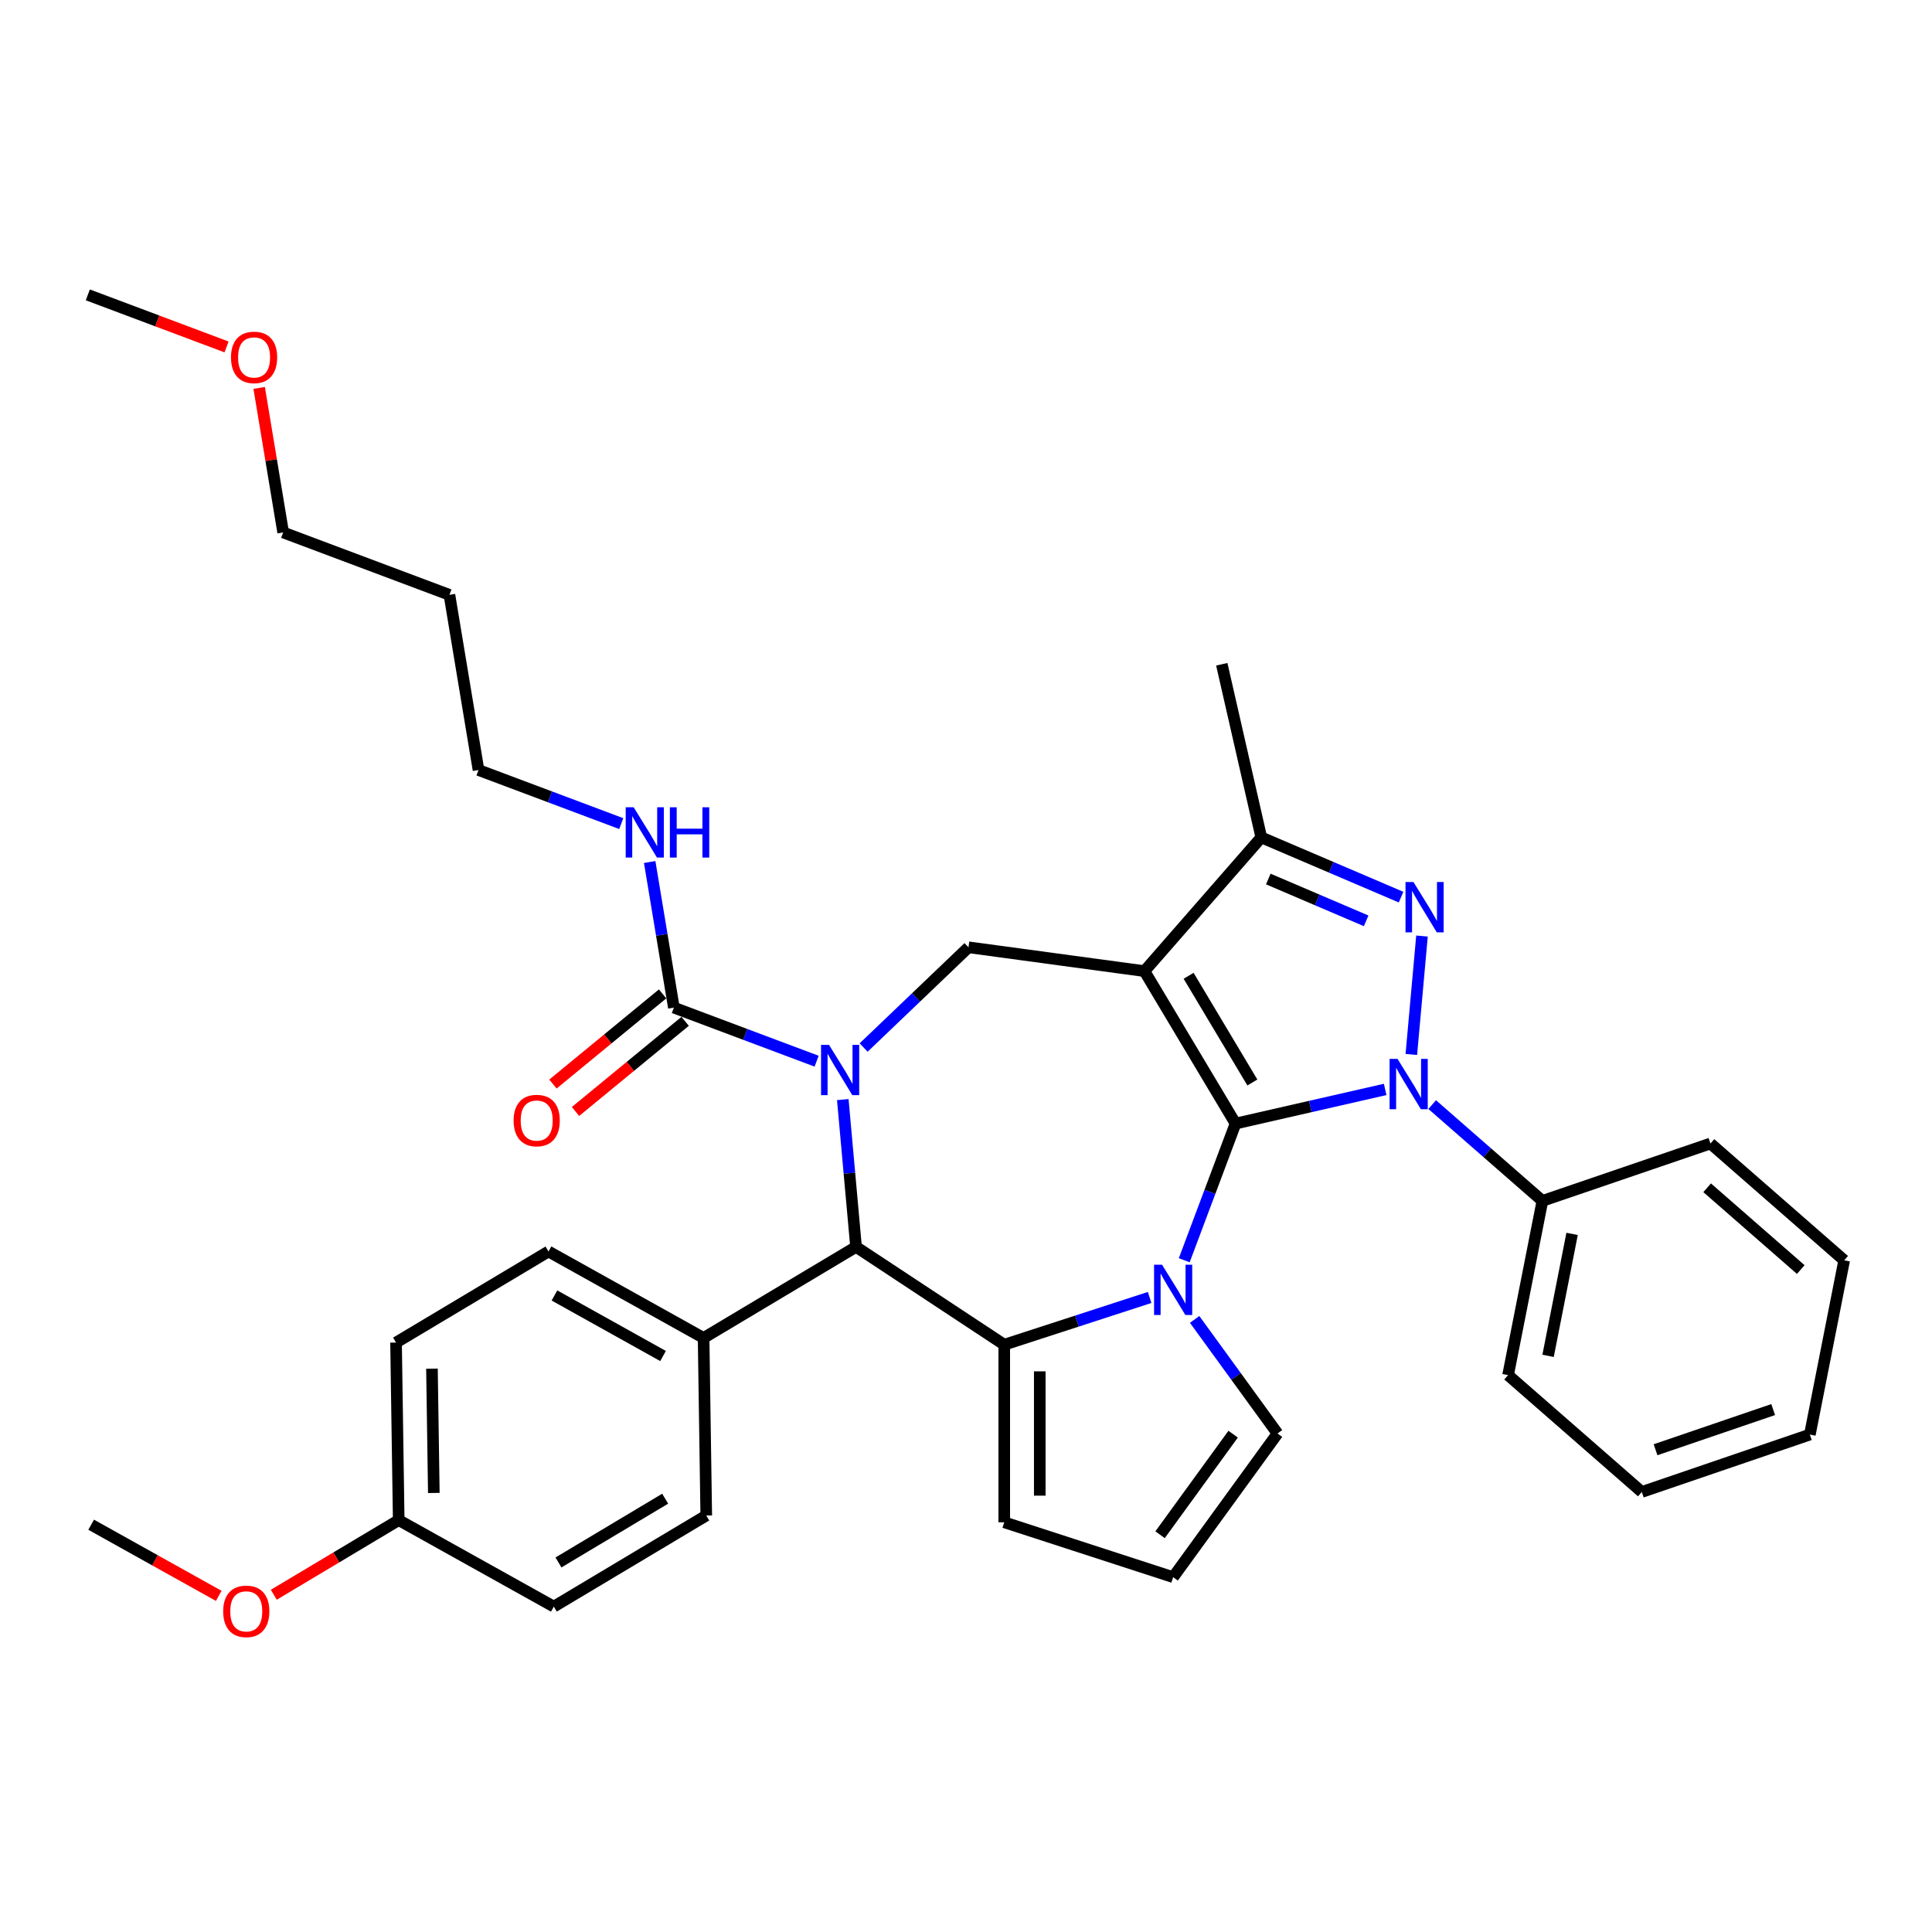 <?xml version='1.0' encoding='iso-8859-1'?>
<svg version='1.1' baseProfile='full'
              xmlns='http://www.w3.org/2000/svg'
                      xmlns:rdkit='http://www.rdkit.org/xml'
                      xmlns:xlink='http://www.w3.org/1999/xlink'
                  xml:space='preserve'
width='1000px' height='1000px' viewBox='0 0 1000 1000'>
<!-- END OF HEADER -->
<rect style='opacity:1.0;fill:#FFFFFF;stroke:none' width='1000' height='1000' x='0' y='0'> </rect>
<path class='bond-0' d='M 639.512,581.56 L 592.368,502.654' style='fill:none;fill-rule:evenodd;stroke:#000000;stroke-width:6px;stroke-linecap:butt;stroke-linejoin:miter;stroke-opacity:1' />
<path class='bond-0' d='M 648.222,560.295 L 615.221,505.062' style='fill:none;fill-rule:evenodd;stroke:#000000;stroke-width:6px;stroke-linecap:butt;stroke-linejoin:miter;stroke-opacity:1' />
<path class='bond-1' d='M 639.512,581.56 L 678.233,572.722' style='fill:none;fill-rule:evenodd;stroke:#000000;stroke-width:6px;stroke-linecap:butt;stroke-linejoin:miter;stroke-opacity:1' />
<path class='bond-1' d='M 678.233,572.722 L 716.954,563.884' style='fill:none;fill-rule:evenodd;stroke:#0000FF;stroke-width:6px;stroke-linecap:butt;stroke-linejoin:miter;stroke-opacity:1' />
<path class='bond-2' d='M 639.512,581.56 L 626.237,616.931' style='fill:none;fill-rule:evenodd;stroke:#000000;stroke-width:6px;stroke-linecap:butt;stroke-linejoin:miter;stroke-opacity:1' />
<path class='bond-2' d='M 626.237,616.931 L 612.962,652.302' style='fill:none;fill-rule:evenodd;stroke:#0000FF;stroke-width:6px;stroke-linecap:butt;stroke-linejoin:miter;stroke-opacity:1' />
<path class='bond-7' d='M 592.368,502.654 L 652.844,433.435' style='fill:none;fill-rule:evenodd;stroke:#000000;stroke-width:6px;stroke-linecap:butt;stroke-linejoin:miter;stroke-opacity:1' />
<path class='bond-8' d='M 592.368,502.654 L 501.284,490.316' style='fill:none;fill-rule:evenodd;stroke:#000000;stroke-width:6px;stroke-linecap:butt;stroke-linejoin:miter;stroke-opacity:1' />
<path class='bond-4' d='M 730.502,545.793 L 736.019,484.489' style='fill:none;fill-rule:evenodd;stroke:#0000FF;stroke-width:6px;stroke-linecap:butt;stroke-linejoin:miter;stroke-opacity:1' />
<path class='bond-12' d='M 741.293,571.739 L 769.818,596.66' style='fill:none;fill-rule:evenodd;stroke:#0000FF;stroke-width:6px;stroke-linecap:butt;stroke-linejoin:miter;stroke-opacity:1' />
<path class='bond-12' d='M 769.818,596.66 L 798.343,621.582' style='fill:none;fill-rule:evenodd;stroke:#000000;stroke-width:6px;stroke-linecap:butt;stroke-linejoin:miter;stroke-opacity:1' />
<path class='bond-5' d='M 595.045,671.569 L 557.422,683.794' style='fill:none;fill-rule:evenodd;stroke:#0000FF;stroke-width:6px;stroke-linecap:butt;stroke-linejoin:miter;stroke-opacity:1' />
<path class='bond-5' d='M 557.422,683.794 L 519.798,696.019' style='fill:none;fill-rule:evenodd;stroke:#000000;stroke-width:6px;stroke-linecap:butt;stroke-linejoin:miter;stroke-opacity:1' />
<path class='bond-10' d='M 618.341,682.928 L 639.791,712.452' style='fill:none;fill-rule:evenodd;stroke:#0000FF;stroke-width:6px;stroke-linecap:butt;stroke-linejoin:miter;stroke-opacity:1' />
<path class='bond-10' d='M 639.791,712.452 L 661.242,741.977' style='fill:none;fill-rule:evenodd;stroke:#000000;stroke-width:6px;stroke-linecap:butt;stroke-linejoin:miter;stroke-opacity:1' />
<path class='bond-3' d='M 447.017,542.201 L 474.151,516.258' style='fill:none;fill-rule:evenodd;stroke:#0000FF;stroke-width:6px;stroke-linecap:butt;stroke-linejoin:miter;stroke-opacity:1' />
<path class='bond-3' d='M 474.151,516.258 L 501.284,490.316' style='fill:none;fill-rule:evenodd;stroke:#000000;stroke-width:6px;stroke-linecap:butt;stroke-linejoin:miter;stroke-opacity:1' />
<path class='bond-9' d='M 422.678,549.269 L 385.735,535.404' style='fill:none;fill-rule:evenodd;stroke:#0000FF;stroke-width:6px;stroke-linecap:butt;stroke-linejoin:miter;stroke-opacity:1' />
<path class='bond-9' d='M 385.735,535.404 L 348.792,521.539' style='fill:none;fill-rule:evenodd;stroke:#000000;stroke-width:6px;stroke-linecap:butt;stroke-linejoin:miter;stroke-opacity:1' />
<path class='bond-37' d='M 436.226,569.149 L 439.656,607.266' style='fill:none;fill-rule:evenodd;stroke:#0000FF;stroke-width:6px;stroke-linecap:butt;stroke-linejoin:miter;stroke-opacity:1' />
<path class='bond-37' d='M 439.656,607.266 L 443.087,645.382' style='fill:none;fill-rule:evenodd;stroke:#000000;stroke-width:6px;stroke-linecap:butt;stroke-linejoin:miter;stroke-opacity:1' />
<path class='bond-35' d='M 725.193,464.359 L 689.019,448.897' style='fill:none;fill-rule:evenodd;stroke:#0000FF;stroke-width:6px;stroke-linecap:butt;stroke-linejoin:miter;stroke-opacity:1' />
<path class='bond-35' d='M 689.019,448.897 L 652.844,433.435' style='fill:none;fill-rule:evenodd;stroke:#000000;stroke-width:6px;stroke-linecap:butt;stroke-linejoin:miter;stroke-opacity:1' />
<path class='bond-35' d='M 707.116,476.624 L 681.793,465.801' style='fill:none;fill-rule:evenodd;stroke:#0000FF;stroke-width:6px;stroke-linecap:butt;stroke-linejoin:miter;stroke-opacity:1' />
<path class='bond-35' d='M 681.793,465.801 L 656.471,454.977' style='fill:none;fill-rule:evenodd;stroke:#000000;stroke-width:6px;stroke-linecap:butt;stroke-linejoin:miter;stroke-opacity:1' />
<path class='bond-6' d='M 519.798,696.019 L 443.087,645.382' style='fill:none;fill-rule:evenodd;stroke:#000000;stroke-width:6px;stroke-linecap:butt;stroke-linejoin:miter;stroke-opacity:1' />
<path class='bond-11' d='M 519.798,696.019 L 519.798,787.935' style='fill:none;fill-rule:evenodd;stroke:#000000;stroke-width:6px;stroke-linecap:butt;stroke-linejoin:miter;stroke-opacity:1' />
<path class='bond-11' d='M 538.181,709.806 L 538.181,774.147' style='fill:none;fill-rule:evenodd;stroke:#000000;stroke-width:6px;stroke-linecap:butt;stroke-linejoin:miter;stroke-opacity:1' />
<path class='bond-13' d='M 443.087,645.382 L 364.182,692.526' style='fill:none;fill-rule:evenodd;stroke:#000000;stroke-width:6px;stroke-linecap:butt;stroke-linejoin:miter;stroke-opacity:1' />
<path class='bond-22' d='M 652.844,433.435 L 632.39,343.823' style='fill:none;fill-rule:evenodd;stroke:#000000;stroke-width:6px;stroke-linecap:butt;stroke-linejoin:miter;stroke-opacity:1' />
<path class='bond-15' d='M 342.955,514.439 L 314.579,537.771' style='fill:none;fill-rule:evenodd;stroke:#000000;stroke-width:6px;stroke-linecap:butt;stroke-linejoin:miter;stroke-opacity:1' />
<path class='bond-15' d='M 314.579,537.771 L 286.204,561.102' style='fill:none;fill-rule:evenodd;stroke:#FF0000;stroke-width:6px;stroke-linecap:butt;stroke-linejoin:miter;stroke-opacity:1' />
<path class='bond-15' d='M 354.63,528.639 L 326.255,551.97' style='fill:none;fill-rule:evenodd;stroke:#000000;stroke-width:6px;stroke-linecap:butt;stroke-linejoin:miter;stroke-opacity:1' />
<path class='bond-15' d='M 326.255,551.97 L 297.88,575.302' style='fill:none;fill-rule:evenodd;stroke:#FF0000;stroke-width:6px;stroke-linecap:butt;stroke-linejoin:miter;stroke-opacity:1' />
<path class='bond-16' d='M 348.792,521.539 L 342.535,483.858' style='fill:none;fill-rule:evenodd;stroke:#000000;stroke-width:6px;stroke-linecap:butt;stroke-linejoin:miter;stroke-opacity:1' />
<path class='bond-16' d='M 342.535,483.858 L 336.278,446.178' style='fill:none;fill-rule:evenodd;stroke:#0000FF;stroke-width:6px;stroke-linecap:butt;stroke-linejoin:miter;stroke-opacity:1' />
<path class='bond-14' d='M 661.242,741.977 L 607.215,816.338' style='fill:none;fill-rule:evenodd;stroke:#000000;stroke-width:6px;stroke-linecap:butt;stroke-linejoin:miter;stroke-opacity:1' />
<path class='bond-14' d='M 638.266,742.326 L 600.447,794.379' style='fill:none;fill-rule:evenodd;stroke:#000000;stroke-width:6px;stroke-linecap:butt;stroke-linejoin:miter;stroke-opacity:1' />
<path class='bond-36' d='M 519.798,787.935 L 607.215,816.338' style='fill:none;fill-rule:evenodd;stroke:#000000;stroke-width:6px;stroke-linecap:butt;stroke-linejoin:miter;stroke-opacity:1' />
<path class='bond-27' d='M 798.343,621.582 L 780.58,711.765' style='fill:none;fill-rule:evenodd;stroke:#000000;stroke-width:6px;stroke-linecap:butt;stroke-linejoin:miter;stroke-opacity:1' />
<path class='bond-27' d='M 813.715,638.662 L 801.281,701.79' style='fill:none;fill-rule:evenodd;stroke:#000000;stroke-width:6px;stroke-linecap:butt;stroke-linejoin:miter;stroke-opacity:1' />
<path class='bond-28' d='M 798.343,621.582 L 885.326,591.874' style='fill:none;fill-rule:evenodd;stroke:#000000;stroke-width:6px;stroke-linecap:butt;stroke-linejoin:miter;stroke-opacity:1' />
<path class='bond-17' d='M 364.182,692.526 L 283.901,647.764' style='fill:none;fill-rule:evenodd;stroke:#000000;stroke-width:6px;stroke-linecap:butt;stroke-linejoin:miter;stroke-opacity:1' />
<path class='bond-17' d='M 343.187,701.868 L 286.991,670.534' style='fill:none;fill-rule:evenodd;stroke:#000000;stroke-width:6px;stroke-linecap:butt;stroke-linejoin:miter;stroke-opacity:1' />
<path class='bond-18' d='M 364.182,692.526 L 365.557,784.432' style='fill:none;fill-rule:evenodd;stroke:#000000;stroke-width:6px;stroke-linecap:butt;stroke-linejoin:miter;stroke-opacity:1' />
<path class='bond-26' d='M 321.565,426.297 L 284.623,412.432' style='fill:none;fill-rule:evenodd;stroke:#0000FF;stroke-width:6px;stroke-linecap:butt;stroke-linejoin:miter;stroke-opacity:1' />
<path class='bond-26' d='M 284.623,412.432 L 247.68,398.568' style='fill:none;fill-rule:evenodd;stroke:#000000;stroke-width:6px;stroke-linecap:butt;stroke-linejoin:miter;stroke-opacity:1' />
<path class='bond-21' d='M 283.901,647.764 L 204.996,694.908' style='fill:none;fill-rule:evenodd;stroke:#000000;stroke-width:6px;stroke-linecap:butt;stroke-linejoin:miter;stroke-opacity:1' />
<path class='bond-20' d='M 365.557,784.432 L 286.651,831.576' style='fill:none;fill-rule:evenodd;stroke:#000000;stroke-width:6px;stroke-linecap:butt;stroke-linejoin:miter;stroke-opacity:1' />
<path class='bond-20' d='M 344.292,775.722 L 289.058,808.723' style='fill:none;fill-rule:evenodd;stroke:#000000;stroke-width:6px;stroke-linecap:butt;stroke-linejoin:miter;stroke-opacity:1' />
<path class='bond-19' d='M 206.371,786.813 L 286.651,831.576' style='fill:none;fill-rule:evenodd;stroke:#000000;stroke-width:6px;stroke-linecap:butt;stroke-linejoin:miter;stroke-opacity:1' />
<path class='bond-24' d='M 206.371,786.813 L 174.042,806.129' style='fill:none;fill-rule:evenodd;stroke:#000000;stroke-width:6px;stroke-linecap:butt;stroke-linejoin:miter;stroke-opacity:1' />
<path class='bond-24' d='M 174.042,806.129 L 141.713,825.445' style='fill:none;fill-rule:evenodd;stroke:#FF0000;stroke-width:6px;stroke-linecap:butt;stroke-linejoin:miter;stroke-opacity:1' />
<path class='bond-39' d='M 206.371,786.813 L 204.996,694.908' style='fill:none;fill-rule:evenodd;stroke:#000000;stroke-width:6px;stroke-linecap:butt;stroke-linejoin:miter;stroke-opacity:1' />
<path class='bond-39' d='M 224.546,772.753 L 223.583,708.418' style='fill:none;fill-rule:evenodd;stroke:#000000;stroke-width:6px;stroke-linecap:butt;stroke-linejoin:miter;stroke-opacity:1' />
<path class='bond-23' d='M 232.622,307.893 L 247.68,398.568' style='fill:none;fill-rule:evenodd;stroke:#000000;stroke-width:6px;stroke-linecap:butt;stroke-linejoin:miter;stroke-opacity:1' />
<path class='bond-29' d='M 232.622,307.893 L 146.567,275.596' style='fill:none;fill-rule:evenodd;stroke:#000000;stroke-width:6px;stroke-linecap:butt;stroke-linejoin:miter;stroke-opacity:1' />
<path class='bond-30' d='M 113.219,826.013 L 80.202,807.604' style='fill:none;fill-rule:evenodd;stroke:#FF0000;stroke-width:6px;stroke-linecap:butt;stroke-linejoin:miter;stroke-opacity:1' />
<path class='bond-30' d='M 80.202,807.604 L 47.185,789.195' style='fill:none;fill-rule:evenodd;stroke:#000000;stroke-width:6px;stroke-linecap:butt;stroke-linejoin:miter;stroke-opacity:1' />
<path class='bond-25' d='M 134.144,200.786 L 140.356,238.191' style='fill:none;fill-rule:evenodd;stroke:#FF0000;stroke-width:6px;stroke-linecap:butt;stroke-linejoin:miter;stroke-opacity:1' />
<path class='bond-25' d='M 140.356,238.191 L 146.567,275.596' style='fill:none;fill-rule:evenodd;stroke:#000000;stroke-width:6px;stroke-linecap:butt;stroke-linejoin:miter;stroke-opacity:1' />
<path class='bond-31' d='M 117.263,179.575 L 81.359,166.1' style='fill:none;fill-rule:evenodd;stroke:#FF0000;stroke-width:6px;stroke-linecap:butt;stroke-linejoin:miter;stroke-opacity:1' />
<path class='bond-31' d='M 81.359,166.1 L 45.455,152.625' style='fill:none;fill-rule:evenodd;stroke:#000000;stroke-width:6px;stroke-linecap:butt;stroke-linejoin:miter;stroke-opacity:1' />
<path class='bond-32' d='M 780.58,711.765 L 849.799,772.24' style='fill:none;fill-rule:evenodd;stroke:#000000;stroke-width:6px;stroke-linecap:butt;stroke-linejoin:miter;stroke-opacity:1' />
<path class='bond-33' d='M 885.326,591.874 L 954.545,652.349' style='fill:none;fill-rule:evenodd;stroke:#000000;stroke-width:6px;stroke-linecap:butt;stroke-linejoin:miter;stroke-opacity:1' />
<path class='bond-33' d='M 883.614,614.789 L 932.067,657.121' style='fill:none;fill-rule:evenodd;stroke:#000000;stroke-width:6px;stroke-linecap:butt;stroke-linejoin:miter;stroke-opacity:1' />
<path class='bond-38' d='M 849.799,772.24 L 936.782,742.532' style='fill:none;fill-rule:evenodd;stroke:#000000;stroke-width:6px;stroke-linecap:butt;stroke-linejoin:miter;stroke-opacity:1' />
<path class='bond-38' d='M 856.905,750.388 L 917.793,729.592' style='fill:none;fill-rule:evenodd;stroke:#000000;stroke-width:6px;stroke-linecap:butt;stroke-linejoin:miter;stroke-opacity:1' />
<path class='bond-34' d='M 954.545,652.349 L 936.782,742.532' style='fill:none;fill-rule:evenodd;stroke:#000000;stroke-width:6px;stroke-linecap:butt;stroke-linejoin:miter;stroke-opacity:1' />
<path  class='atom-2' d='M 723.37 548.091
L 731.9 561.879
Q 732.745 563.239, 734.106 565.702
Q 735.466 568.166, 735.54 568.313
L 735.54 548.091
L 738.996 548.091
L 738.996 574.122
L 735.429 574.122
L 726.274 559.048
Q 725.208 557.283, 724.068 555.261
Q 722.965 553.238, 722.635 552.613
L 722.635 574.122
L 719.252 574.122
L 719.252 548.091
L 723.37 548.091
' fill='#0000FF'/>
<path  class='atom-3' d='M 601.461 654.6
L 609.991 668.387
Q 610.837 669.747, 612.197 672.211
Q 613.557 674.674, 613.631 674.821
L 613.631 654.6
L 617.087 654.6
L 617.087 680.63
L 613.521 680.63
L 604.366 665.556
Q 603.299 663.791, 602.16 661.769
Q 601.057 659.747, 600.726 659.122
L 600.726 680.63
L 597.343 680.63
L 597.343 654.6
L 601.461 654.6
' fill='#0000FF'/>
<path  class='atom-4' d='M 429.094 540.821
L 437.623 554.608
Q 438.469 555.969, 439.829 558.432
Q 441.19 560.895, 441.263 561.042
L 441.263 540.821
L 444.719 540.821
L 444.719 566.851
L 441.153 566.851
L 431.998 551.777
Q 430.932 550.012, 429.792 547.99
Q 428.689 545.968, 428.358 545.343
L 428.358 566.851
L 424.976 566.851
L 424.976 540.821
L 429.094 540.821
' fill='#0000FF'/>
<path  class='atom-5' d='M 731.609 456.545
L 740.139 470.332
Q 740.985 471.693, 742.345 474.156
Q 743.705 476.62, 743.779 476.767
L 743.779 456.545
L 747.235 456.545
L 747.235 482.576
L 743.669 482.576
L 734.514 467.501
Q 733.447 465.737, 732.308 463.714
Q 731.205 461.692, 730.874 461.067
L 730.874 482.576
L 727.491 482.576
L 727.491 456.545
L 731.609 456.545
' fill='#0000FF'/>
<path  class='atom-16' d='M 265.846 579.99
Q 265.846 573.74, 268.934 570.247
Q 272.023 566.754, 277.795 566.754
Q 283.567 566.754, 286.656 570.247
Q 289.744 573.74, 289.744 579.99
Q 289.744 586.314, 286.619 589.917
Q 283.494 593.483, 277.795 593.483
Q 272.059 593.483, 268.934 589.917
Q 265.846 586.351, 265.846 579.99
M 277.795 590.542
Q 281.766 590.542, 283.898 587.895
Q 286.067 585.211, 286.067 579.99
Q 286.067 574.879, 283.898 572.306
Q 281.766 569.695, 277.795 569.695
Q 273.824 569.695, 271.655 572.269
Q 269.522 574.843, 269.522 579.99
Q 269.522 585.248, 271.655 587.895
Q 273.824 590.542, 277.795 590.542
' fill='#FF0000'/>
<path  class='atom-17' d='M 327.981 417.849
L 336.511 431.637
Q 337.356 432.997, 338.717 435.46
Q 340.077 437.924, 340.151 438.071
L 340.151 417.849
L 343.607 417.849
L 343.607 443.88
L 340.04 443.88
L 330.886 428.806
Q 329.819 427.041, 328.68 425.019
Q 327.577 422.997, 327.246 422.372
L 327.246 443.88
L 323.863 443.88
L 323.863 417.849
L 327.981 417.849
' fill='#0000FF'/>
<path  class='atom-17' d='M 346.732 417.849
L 350.261 417.849
L 350.261 428.916
L 363.571 428.916
L 363.571 417.849
L 367.101 417.849
L 367.101 443.88
L 363.571 443.88
L 363.571 431.857
L 350.261 431.857
L 350.261 443.88
L 346.732 443.88
L 346.732 417.849
' fill='#0000FF'/>
<path  class='atom-25' d='M 115.516 834.031
Q 115.516 827.78, 118.605 824.288
Q 121.693 820.795, 127.466 820.795
Q 133.238 820.795, 136.326 824.288
Q 139.415 827.78, 139.415 834.031
Q 139.415 840.355, 136.29 843.958
Q 133.164 847.524, 127.466 847.524
Q 121.73 847.524, 118.605 843.958
Q 115.516 840.391, 115.516 834.031
M 127.466 844.583
Q 131.436 844.583, 133.569 841.935
Q 135.738 839.252, 135.738 834.031
Q 135.738 828.92, 133.569 826.346
Q 131.436 823.736, 127.466 823.736
Q 123.495 823.736, 121.326 826.31
Q 119.193 828.883, 119.193 834.031
Q 119.193 839.288, 121.326 841.935
Q 123.495 844.583, 127.466 844.583
' fill='#FF0000'/>
<path  class='atom-26' d='M 119.561 184.995
Q 119.561 178.745, 122.649 175.252
Q 125.737 171.759, 131.51 171.759
Q 137.282 171.759, 140.37 175.252
Q 143.459 178.745, 143.459 184.995
Q 143.459 191.319, 140.334 194.922
Q 137.208 198.489, 131.51 198.489
Q 125.774 198.489, 122.649 194.922
Q 119.561 191.356, 119.561 184.995
M 131.51 195.547
Q 135.48 195.547, 137.613 192.9
Q 139.782 190.216, 139.782 184.995
Q 139.782 179.885, 137.613 177.311
Q 135.48 174.701, 131.51 174.701
Q 127.539 174.701, 125.37 177.274
Q 123.237 179.848, 123.237 184.995
Q 123.237 190.253, 125.37 192.9
Q 127.539 195.547, 131.51 195.547
' fill='#FF0000'/>
</svg>
